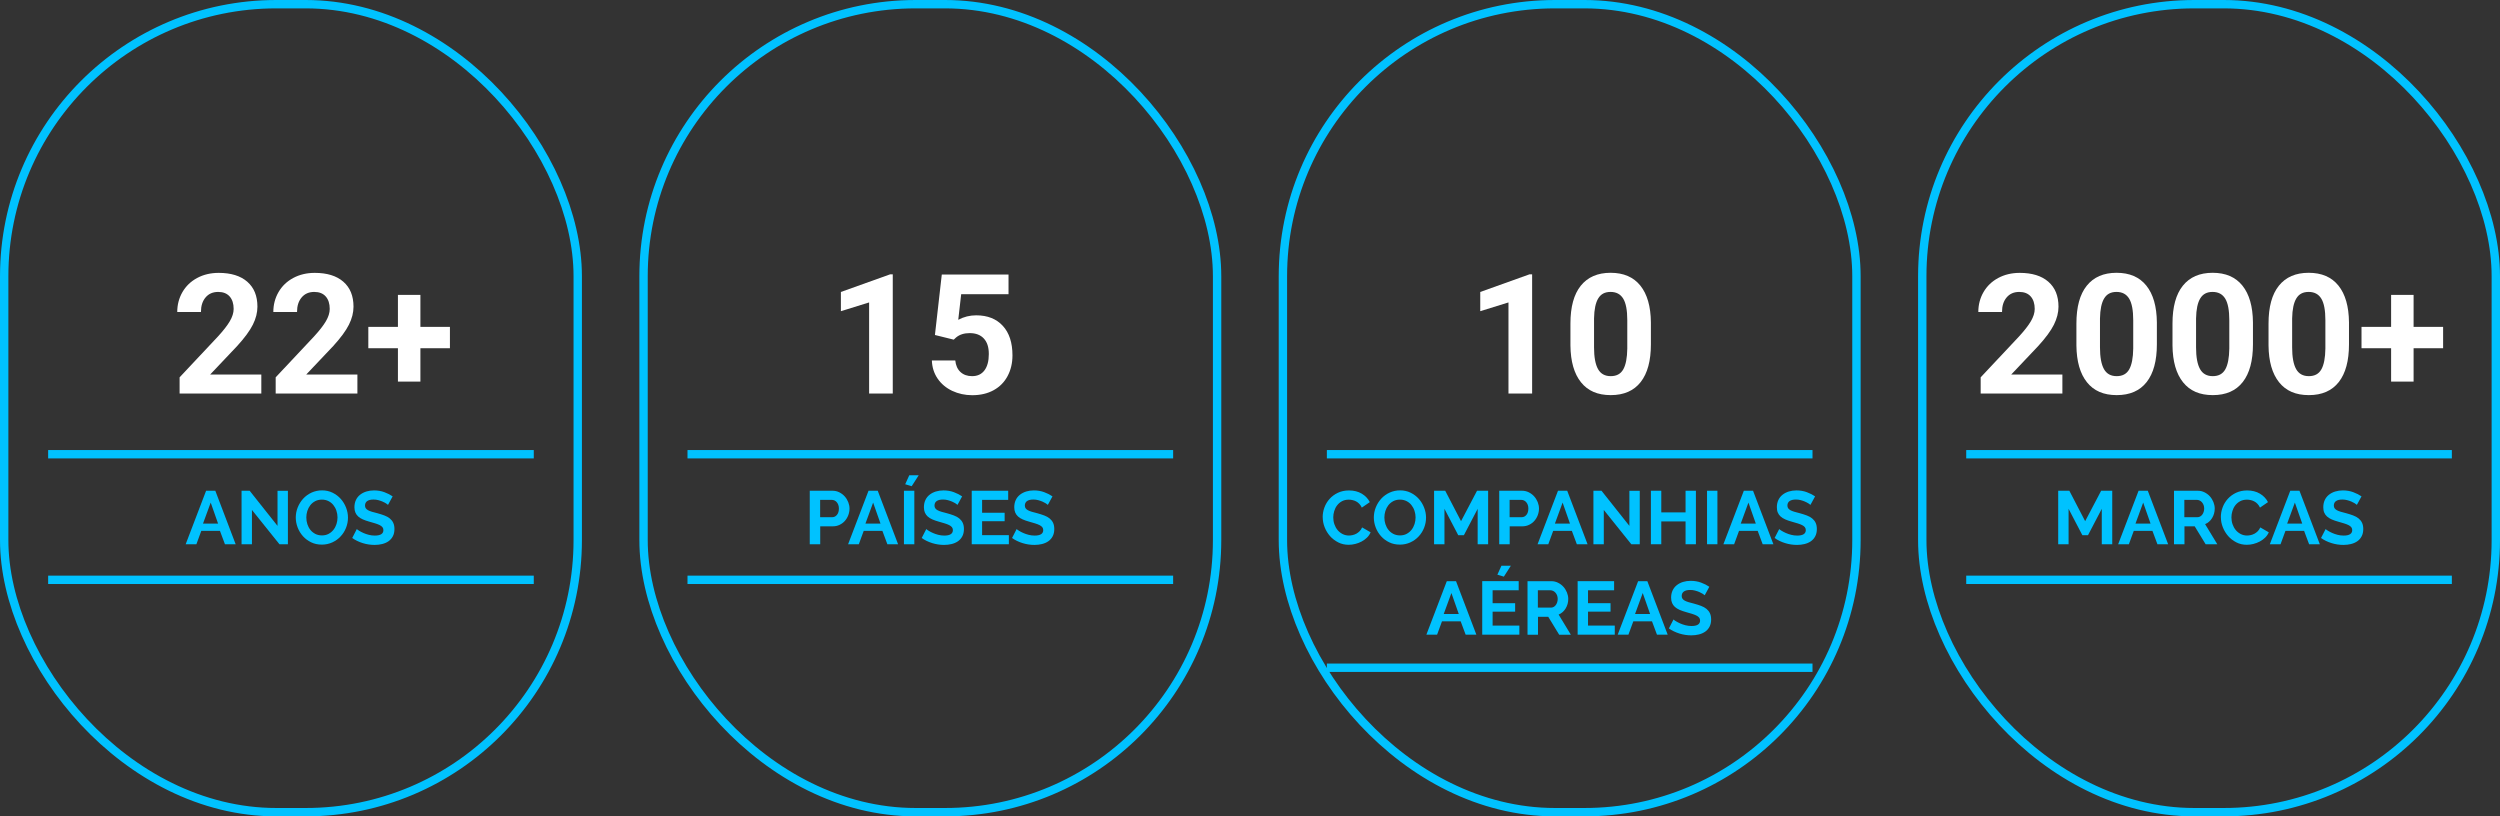 <svg xmlns="http://www.w3.org/2000/svg" id="b" width="597.16" height="195" viewBox="0 0 597.16 195"><rect x="0" y="0" width="597.16" height="195" fill="#333333" stroke="none"/><g id="c"><rect x="459.16" y="1" width="137" height="193" rx="65" ry="65" fill="none" stroke="#00c2ff" stroke-width="2"></rect><g id="d"><g><path d="M502.04,130v-8.46l-3.29,6.3h-1.35l-3.29-6.3v8.46h-2.48v-12.78h2.66l3.78,7.27,3.82-7.27h2.65v12.78h-2.48Z" fill="#00c2ff"></path><path d="M510.83,117.22h2.2l4.86,12.78h-2.56l-1.19-3.19h-4.46l-1.17,3.19h-2.56l4.88-12.78ZM513.69,125.07l-1.76-5.02-1.84,5.02h3.6Z" fill="#00c2ff"></path><path d="M519.29,130v-12.78h5.65c.59,0,1.13.12,1.63.37s.93.57,1.29.97c.36.4.64.86.85,1.37.2.51.31,1.02.31,1.54,0,.83-.21,1.58-.62,2.26-.41.68-.97,1.17-1.68,1.47l2.92,4.81h-2.79l-2.61-4.28h-2.45v4.28h-2.48ZM521.77,123.54h3.11c.23,0,.44-.05.64-.16.2-.11.37-.25.51-.44.14-.19.26-.4.34-.66s.13-.52.13-.81-.05-.58-.14-.83c-.1-.25-.22-.47-.39-.66-.16-.19-.35-.33-.56-.43-.21-.1-.42-.15-.64-.15h-3.01v4.14Z" fill="#00c2ff"></path><path d="M530.48,123.52c0-.78.14-1.55.42-2.31.28-.76.69-1.44,1.23-2.04.54-.6,1.2-1.09,1.98-1.46s1.67-.56,2.66-.56c1.18,0,2.19.26,3.05.77.86.52,1.5,1.19,1.92,2.02l-1.91,1.31c-.17-.36-.37-.66-.61-.91-.24-.25-.5-.44-.77-.58-.28-.14-.56-.25-.86-.31-.3-.07-.59-.1-.88-.1-.62,0-1.17.13-1.63.38s-.85.58-1.15.98c-.31.4-.54.86-.69,1.37-.16.51-.23,1.02-.23,1.52,0,.56.09,1.11.27,1.63.18.52.43.98.76,1.38.33.4.73.71,1.19.95.46.24.97.36,1.52.36.29,0,.59-.04.9-.11.31-.07.61-.19.89-.34.28-.16.54-.36.78-.6.24-.25.43-.54.58-.89l2.03,1.17c-.2.48-.49.9-.87,1.27-.38.37-.8.67-1.28.93-.47.25-.98.44-1.52.58s-1.07.2-1.58.2c-.91,0-1.75-.19-2.5-.58s-1.41-.88-1.95-1.5-.97-1.32-1.28-2.11c-.31-.79-.46-1.59-.46-2.4Z" fill="#00c2ff"></path><path d="M547.06,117.22h2.2l4.86,12.78h-2.56l-1.19-3.19h-4.46l-1.17,3.19h-2.56l4.88-12.78ZM549.92,125.07l-1.76-5.02-1.84,5.02h3.6Z" fill="#00c2ff"></path><path d="M562.94,120.57c-.08-.08-.24-.2-.46-.34-.22-.14-.49-.28-.81-.42-.32-.14-.66-.25-1.04-.35s-.75-.14-1.13-.14c-.68,0-1.19.13-1.53.38-.34.25-.5.61-.5,1.06,0,.26.06.48.19.66s.31.33.55.46.54.25.91.36c.37.11.79.22,1.27.34.62.17,1.19.35,1.7.54.51.19.94.43,1.3.72.35.29.63.63.82,1.04.19.4.29.9.29,1.48,0,.68-.13,1.27-.39,1.75-.26.49-.61.88-1.04,1.18-.44.3-.94.52-1.51.66-.57.14-1.17.21-1.79.21-.96,0-1.91-.14-2.84-.43-.94-.29-1.78-.7-2.52-1.22l1.1-2.14c.11.11.3.25.58.42.28.17.61.35,1,.52.38.17.81.32,1.28.44.47.12.95.18,1.44.18,1.37,0,2.05-.44,2.05-1.31,0-.28-.08-.51-.23-.7-.16-.19-.38-.36-.67-.5-.29-.14-.64-.28-1.04-.4-.41-.12-.86-.25-1.37-.4-.61-.17-1.14-.35-1.59-.55-.45-.2-.83-.43-1.12-.7-.3-.27-.52-.58-.67-.94-.15-.35-.22-.78-.22-1.27,0-.65.12-1.22.36-1.73s.57-.92,1-1.26.92-.59,1.49-.77c.56-.17,1.17-.26,1.82-.26.9,0,1.73.14,2.48.42.76.28,1.42.62,1.98,1l-1.1,2.02Z" fill="#00c2ff"></path></g></g><line id="e" x1="469.66" y1="138.5" x2="585.66" y2="138.5" fill="none" stroke="#00c2ff" stroke-width="2"></line><line id="f" x1="469.66" y1="108.5" x2="585.66" y2="108.5" fill="none" stroke="#00c2ff" stroke-width="2"></line><g id="g"><g><path d="M492.6,94h-19.49v-3.87l9.2-9.8c1.26-1.38,2.2-2.58,2.8-3.61s.91-2,.91-2.93c0-1.26-.32-2.26-.96-2.98-.64-.72-1.55-1.08-2.73-1.08-1.28,0-2.28.44-3.02,1.32-.74.88-1.1,2.03-1.1,3.47h-5.66c0-1.73.41-3.31,1.24-4.75.83-1.43,2-2.56,3.51-3.37,1.51-.81,3.22-1.22,5.14-1.22,2.93,0,5.21.7,6.83,2.11s2.43,3.39,2.43,5.96c0,1.41-.37,2.84-1.09,4.3-.73,1.46-1.98,3.16-3.75,5.1l-6.46,6.82h12.23v4.55Z" fill="#fff"></path><path d="M515.2,82.24c0,3.93-.81,6.94-2.44,9.02-1.63,2.08-4.01,3.12-7.15,3.12s-5.47-1.02-7.11-3.07-2.48-4.97-2.52-8.79v-5.23c0-3.97.82-6.99,2.47-9.04,1.65-2.06,4.02-3.09,7.12-3.09s5.47,1.02,7.11,3.06,2.48,4.96,2.52,8.78v5.23ZM509.55,76.49c0-2.36-.32-4.08-.97-5.15s-1.65-1.61-3.02-1.61-2.31.51-2.94,1.54c-.63,1.02-.97,2.62-1.01,4.8v6.92c0,2.32.32,4.04.95,5.17.63,1.13,1.64,1.69,3.04,1.69s2.38-.54,2.99-1.62c.61-1.08.93-2.74.96-4.97v-6.76Z" fill="#fff"></path><path d="M538.15,82.24c0,3.93-.81,6.94-2.44,9.02-1.63,2.08-4.01,3.12-7.15,3.12s-5.47-1.02-7.11-3.07-2.48-4.97-2.52-8.79v-5.23c0-3.97.82-6.99,2.47-9.04,1.65-2.06,4.02-3.09,7.12-3.09s5.47,1.02,7.11,3.06,2.48,4.96,2.52,8.78v5.23ZM532.5,76.49c0-2.36-.32-4.08-.97-5.15s-1.65-1.61-3.02-1.61-2.31.51-2.94,1.54c-.63,1.02-.97,2.62-1.01,4.8v6.92c0,2.32.32,4.04.95,5.17.63,1.13,1.64,1.69,3.04,1.69s2.38-.54,2.99-1.62c.61-1.08.93-2.74.96-4.97v-6.76Z" fill="#fff"></path><path d="M561.09,82.24c0,3.93-.81,6.94-2.44,9.02-1.63,2.08-4.01,3.12-7.15,3.12s-5.47-1.02-7.11-3.07-2.48-4.97-2.52-8.79v-5.23c0-3.97.82-6.99,2.47-9.04,1.65-2.06,4.02-3.09,7.12-3.09s5.47,1.02,7.11,3.06,2.48,4.96,2.52,8.78v5.23ZM555.45,76.49c0-2.36-.32-4.08-.97-5.15s-1.65-1.61-3.02-1.61-2.31.51-2.94,1.54c-.63,1.02-.97,2.62-1.01,4.8v6.92c0,2.32.32,4.04.95,5.17.63,1.13,1.64,1.69,3.04,1.69s2.38-.54,2.99-1.62c.61-1.08.93-2.74.96-4.97v-6.76Z" fill="#fff"></path><path d="M576.52,78.08h7.05v5.1h-7.05v7.97h-5.37v-7.97h-7.07v-5.1h7.07v-7.64h5.37v7.64Z" fill="#fff"></path></g></g><rect x="306.44" y="1" width="137" height="193" rx="65" ry="65" fill="none" stroke="#00c2ff" stroke-width="2"></rect><g id="h"><g><path d="M315.94,123.52c0-.78.14-1.55.42-2.31.28-.76.69-1.44,1.23-2.04.54-.6,1.2-1.09,1.98-1.46s1.67-.56,2.66-.56c1.18,0,2.19.26,3.05.77.86.52,1.5,1.19,1.92,2.02l-1.91,1.31c-.17-.36-.37-.66-.61-.91-.24-.25-.5-.44-.77-.58-.28-.14-.56-.25-.86-.31-.3-.07-.59-.1-.88-.1-.62,0-1.17.13-1.63.38-.46.25-.85.58-1.15.98-.31.4-.54.86-.69,1.37-.16.51-.23,1.02-.23,1.52,0,.56.09,1.11.27,1.63.18.52.43.98.76,1.38.33.4.73.71,1.19.95.46.24.97.36,1.52.36.29,0,.59-.04.9-.11.31-.07.61-.19.89-.34.28-.16.54-.36.78-.6.24-.25.43-.54.58-.89l2.03,1.17c-.2.48-.49.9-.87,1.27-.38.37-.8.67-1.28.93s-.98.44-1.52.58-1.07.2-1.58.2c-.91,0-1.75-.19-2.5-.58s-1.41-.88-1.95-1.5-.97-1.32-1.28-2.11-.46-1.59-.46-2.4Z" fill="#00c2ff"></path><path d="M334.39,130.09c-.94,0-1.79-.18-2.55-.55-.76-.37-1.42-.85-1.96-1.46-.55-.61-.97-1.3-1.27-2.08s-.45-1.58-.45-2.39.16-1.67.48-2.45c.32-.78.76-1.47,1.31-2.07.56-.6,1.22-1.08,1.99-1.43s1.6-.53,2.5-.53,1.77.19,2.53.57c.76.38,1.41.87,1.95,1.48.54.61.96,1.31,1.26,2.09.3.78.45,1.57.45,2.38,0,.85-.16,1.66-.47,2.44s-.74,1.46-1.3,2.05c-.55.59-1.21,1.07-1.98,1.42-.77.35-1.6.53-2.5.53ZM330.68,123.61c0,.55.08,1.09.25,1.6.17.52.41.97.73,1.37.32.4.71.71,1.17.95s.99.36,1.58.36,1.13-.12,1.59-.37.85-.57,1.17-.98.56-.87.72-1.38.24-1.03.24-1.56-.09-1.09-.26-1.6c-.17-.52-.42-.97-.74-1.37-.32-.4-.71-.71-1.17-.94-.46-.23-.98-.35-1.56-.35s-1.13.12-1.6.37c-.47.25-.86.57-1.17.97-.31.4-.55.86-.71,1.37-.16.51-.24,1.03-.24,1.56Z" fill="#00c2ff"></path><path d="M352.96,130v-8.46l-3.29,6.3h-1.35l-3.29-6.3v8.46h-2.48v-12.78h2.66l3.78,7.27,3.82-7.27h2.65v12.78h-2.48Z" fill="#00c2ff"></path><path d="M358.11,130v-12.78h5.42c.59,0,1.13.12,1.63.37.5.25.93.57,1.29.97.36.4.64.86.85,1.37.2.51.31,1.02.31,1.54s-.1,1.07-.29,1.58-.46.96-.81,1.36c-.35.4-.77.71-1.26.95-.49.24-1.03.36-1.62.36h-3.02v4.28h-2.48ZM360.59,123.54h2.88c.46,0,.84-.19,1.14-.56.31-.37.46-.88.46-1.51,0-.32-.05-.61-.14-.87-.1-.26-.22-.48-.38-.66-.16-.18-.34-.32-.55-.41s-.42-.13-.64-.13h-2.77v4.14Z" fill="#00c2ff"></path><path d="M372.15,117.22h2.2l4.86,12.78h-2.56l-1.19-3.19h-4.46l-1.17,3.19h-2.56l4.88-12.78ZM375.01,125.07l-1.76-5.02-1.84,5.02h3.6Z" fill="#00c2ff"></path><path d="M383.09,121.81v8.19h-2.48v-12.78h1.93l6.66,8.39v-8.37h2.48v12.76h-2.02l-6.57-8.19Z" fill="#00c2ff"></path><path d="M405.09,117.22v12.78h-2.47v-5.45h-5.8v5.45h-2.48v-12.78h2.48v5.17h5.8v-5.17h2.47Z" fill="#00c2ff"></path><path d="M407.75,130v-12.78h2.48v12.78h-2.48Z" fill="#00c2ff"></path><path d="M416.54,117.22h2.2l4.86,12.78h-2.56l-1.19-3.19h-4.46l-1.17,3.19h-2.56l4.88-12.78ZM419.4,125.07l-1.76-5.02-1.84,5.02h3.6Z" fill="#00c2ff"></path><path d="M432.41,120.57c-.08-.08-.24-.2-.46-.34-.22-.14-.49-.28-.81-.42-.32-.14-.66-.25-1.03-.35s-.75-.14-1.13-.14c-.68,0-1.19.13-1.53.38-.34.25-.5.61-.5,1.06,0,.26.06.48.19.66.13.17.31.33.55.46s.54.25.91.36c.37.11.79.22,1.27.34.62.17,1.19.35,1.7.54.51.19.94.43,1.3.72.35.29.63.63.82,1.04.19.4.29.9.29,1.48,0,.68-.13,1.27-.39,1.75-.26.49-.61.88-1.04,1.18s-.94.52-1.51.66c-.57.14-1.17.21-1.79.21-.96,0-1.91-.14-2.84-.43-.94-.29-1.78-.7-2.52-1.22l1.1-2.14c.11.11.3.25.58.42.28.17.62.35,1,.52.38.17.81.32,1.28.44.47.12.95.18,1.44.18,1.37,0,2.05-.44,2.05-1.31,0-.28-.08-.51-.23-.7-.16-.19-.38-.36-.67-.5-.29-.14-.64-.28-1.04-.4-.41-.12-.86-.25-1.37-.4-.61-.17-1.14-.35-1.59-.55s-.83-.43-1.12-.7c-.3-.27-.52-.58-.67-.94-.15-.35-.22-.78-.22-1.27,0-.65.12-1.22.36-1.73s.57-.92,1-1.26.92-.59,1.49-.77c.56-.17,1.17-.26,1.82-.26.9,0,1.73.14,2.48.42.76.28,1.42.62,1.98,1l-1.1,2.02Z" fill="#00c2ff"></path><path d="M345.59,138.82h2.2l4.86,12.78h-2.56l-1.19-3.19h-4.46l-1.17,3.19h-2.56l4.88-12.78ZM348.45,146.67l-1.76-5.02-1.84,5.02h3.6Z" fill="#00c2ff"></path><path d="M362.92,149.42v2.18h-8.87v-12.78h8.71v2.18h-6.23v3.08h5.38v2.02h-5.38v3.33h6.39ZM359.22,137.74l-1.55-.47.97-2.14h2.25l-1.67,2.61Z" fill="#00c2ff"></path><path d="M364.87,151.6v-12.78h5.65c.59,0,1.13.12,1.63.37s.93.57,1.29.97c.36.4.64.86.85,1.37.2.51.31,1.02.31,1.54,0,.83-.21,1.58-.62,2.26-.41.68-.97,1.17-1.68,1.47l2.92,4.81h-2.79l-2.61-4.28h-2.45v4.28h-2.48ZM367.35,145.14h3.11c.23,0,.44-.05.64-.16s.37-.25.51-.44c.14-.19.26-.4.34-.66s.13-.52.13-.81-.05-.58-.14-.83-.22-.47-.39-.66c-.16-.19-.35-.33-.56-.43-.21-.1-.42-.15-.64-.15h-3.01v4.14Z" fill="#00c2ff"></path><path d="M385.71,149.42v2.18h-8.87v-12.78h8.71v2.18h-6.23v3.08h5.38v2.02h-5.38v3.33h6.39Z" fill="#00c2ff"></path><path d="M391.29,138.82h2.2l4.86,12.78h-2.56l-1.19-3.19h-4.46l-1.17,3.19h-2.56l4.88-12.78ZM394.15,146.67l-1.76-5.02-1.84,5.02h3.6Z" fill="#00c2ff"></path><path d="M407.17,142.17c-.08-.08-.24-.2-.46-.34-.22-.14-.49-.28-.81-.42-.32-.14-.66-.25-1.04-.35-.37-.1-.75-.14-1.13-.14-.68,0-1.19.13-1.53.38-.34.25-.5.61-.5,1.06,0,.26.06.48.19.66s.31.33.55.46.54.25.91.36c.37.11.79.22,1.27.34.62.17,1.19.35,1.7.54.51.19.94.43,1.3.72.35.29.63.63.82,1.04.19.4.29.9.29,1.48,0,.68-.13,1.27-.39,1.75-.26.49-.61.88-1.04,1.18-.44.3-.94.52-1.51.66-.57.14-1.17.21-1.79.21-.96,0-1.91-.14-2.84-.43s-1.78-.7-2.52-1.22l1.1-2.14c.11.11.3.25.58.42.28.17.62.35,1,.52s.81.32,1.28.44c.47.12.95.18,1.44.18,1.37,0,2.05-.44,2.05-1.31,0-.28-.08-.51-.23-.7-.16-.19-.38-.36-.67-.5-.29-.14-.64-.28-1.04-.4-.41-.12-.86-.25-1.37-.4-.61-.17-1.14-.35-1.59-.55-.45-.2-.82-.43-1.12-.7-.3-.27-.52-.58-.67-.94-.15-.35-.23-.78-.23-1.27,0-.65.12-1.22.36-1.73s.57-.92,1-1.26.92-.59,1.49-.77c.56-.17,1.17-.26,1.82-.26.9,0,1.73.14,2.48.42.76.28,1.42.62,1.98,1l-1.1,2.02Z" fill="#00c2ff"></path></g></g><line id="i" x1="316.94" y1="159.5" x2="432.94" y2="159.5" fill="none" stroke="#00c2ff" stroke-width="2"></line><line id="j" x1="316.94" y1="108.5" x2="432.94" y2="108.5" fill="none" stroke="#00c2ff" stroke-width="2"></line><g id="k"><g><path d="M365.96,94h-5.64v-21.76l-6.74,2.09v-4.59l11.78-4.22h.61v28.48Z" fill="#fff"></path><path d="M394.34,82.24c0,3.93-.81,6.94-2.44,9.02s-4.01,3.12-7.15,3.12-5.47-1.02-7.11-3.07-2.48-4.97-2.52-8.79v-5.23c0-3.97.82-6.99,2.47-9.04s4.02-3.09,7.12-3.09,5.47,1.02,7.11,3.06,2.48,4.96,2.52,8.78v5.23ZM388.7,76.49c0-2.36-.32-4.08-.97-5.15s-1.65-1.61-3.02-1.61-2.31.51-2.94,1.54c-.63,1.02-.97,2.62-1.01,4.8v6.92c0,2.32.32,4.04.95,5.17.63,1.13,1.64,1.69,3.04,1.69s2.38-.54,2.99-1.62c.61-1.08.93-2.74.96-4.97v-6.76Z" fill="#fff"></path></g></g><rect x="153.72" y="1" width="137" height="193" rx="65" ry="65" fill="none" stroke="#00c2ff" stroke-width="2"></rect><g id="l"><g><path d="M193.42,130v-12.78h5.42c.59,0,1.13.12,1.63.37s.93.57,1.29.97c.36.4.64.86.85,1.37.2.51.31,1.02.31,1.54s-.1,1.07-.29,1.58-.46.96-.81,1.36c-.35.4-.77.71-1.26.95-.49.24-1.03.36-1.62.36h-3.02v4.28h-2.48ZM195.9,123.54h2.88c.46,0,.84-.19,1.14-.56.31-.37.46-.88.46-1.51,0-.32-.05-.61-.14-.87-.1-.26-.22-.48-.38-.66-.16-.18-.34-.32-.55-.41s-.42-.13-.64-.13h-2.77v4.14Z" fill="#00c2ff"></path><path d="M207.46,117.22h2.2l4.86,12.78h-2.56l-1.19-3.19h-4.46l-1.17,3.19h-2.56l4.88-12.78ZM210.32,125.07l-1.76-5.02-1.84,5.02h3.6Z" fill="#00c2ff"></path><path d="M215.92,130v-12.78h2.48v12.78h-2.48ZM217.77,116.14l-1.55-.47.97-2.14h2.25l-1.67,2.61Z" fill="#00c2ff"></path><path d="M228.68,120.57c-.08-.08-.24-.2-.46-.34-.22-.14-.49-.28-.81-.42-.32-.14-.66-.25-1.03-.35-.37-.1-.75-.14-1.13-.14-.68,0-1.19.13-1.53.38-.34.25-.5.61-.5,1.06,0,.26.06.48.19.66s.31.33.55.46.54.25.91.36c.37.11.79.22,1.27.34.62.17,1.19.35,1.7.54.51.19.94.43,1.3.72.35.29.63.63.82,1.04.19.4.29.9.29,1.48,0,.68-.13,1.27-.39,1.75-.26.49-.61.88-1.04,1.18s-.94.52-1.51.66c-.57.14-1.17.21-1.79.21-.96,0-1.91-.14-2.84-.43s-1.78-.7-2.52-1.22l1.1-2.14c.11.11.3.25.58.42.28.17.61.35,1,.52.38.17.81.32,1.28.44.47.12.95.18,1.44.18,1.37,0,2.05-.44,2.05-1.31,0-.28-.08-.51-.23-.7-.16-.19-.38-.36-.67-.5-.29-.14-.64-.28-1.04-.4-.41-.12-.86-.25-1.37-.4-.61-.17-1.14-.35-1.59-.55-.45-.2-.83-.43-1.12-.7-.3-.27-.52-.58-.67-.94-.15-.35-.23-.78-.23-1.27,0-.65.12-1.22.36-1.73s.57-.92,1-1.26.92-.59,1.49-.77c.56-.17,1.17-.26,1.82-.26.9,0,1.73.14,2.48.42.76.28,1.42.62,1.98,1l-1.1,2.02Z" fill="#00c2ff"></path><path d="M240.98,127.82v2.18h-8.87v-12.78h8.71v2.18h-6.23v3.08h5.38v2.02h-5.38v3.33h6.39Z" fill="#00c2ff"></path><path d="M250.26,120.57c-.08-.08-.24-.2-.46-.34-.22-.14-.49-.28-.81-.42-.32-.14-.66-.25-1.03-.35-.37-.1-.75-.14-1.13-.14-.68,0-1.19.13-1.53.38-.34.25-.5.61-.5,1.06,0,.26.06.48.19.66s.31.33.55.46.54.25.91.36c.37.11.79.22,1.27.34.62.17,1.19.35,1.7.54.51.19.94.43,1.3.72.35.29.63.63.82,1.04.19.4.29.9.29,1.48,0,.68-.13,1.27-.39,1.75-.26.49-.61.88-1.04,1.18s-.94.52-1.51.66c-.57.14-1.17.21-1.79.21-.96,0-1.91-.14-2.84-.43s-1.78-.7-2.52-1.22l1.1-2.14c.11.11.3.25.58.42.28.17.61.35,1,.52.38.17.81.32,1.28.44.47.12.95.18,1.44.18,1.37,0,2.05-.44,2.05-1.31,0-.28-.08-.51-.23-.7-.16-.19-.38-.36-.67-.5-.29-.14-.64-.28-1.04-.4-.41-.12-.86-.25-1.37-.4-.61-.17-1.14-.35-1.59-.55-.45-.2-.83-.43-1.12-.7-.3-.27-.52-.58-.67-.94-.15-.35-.23-.78-.23-1.27,0-.65.12-1.22.36-1.73s.57-.92,1-1.26.92-.59,1.49-.77c.56-.17,1.17-.26,1.82-.26.9,0,1.73.14,2.48.42.76.28,1.42.62,1.98,1l-1.1,2.02Z" fill="#00c2ff"></path></g></g><line id="m" x1="164.22" y1="138.5" x2="280.22" y2="138.5" fill="none" stroke="#00c2ff" stroke-width="2"></line><line id="n" x1="164.22" y1="108.5" x2="280.22" y2="108.5" fill="none" stroke="#00c2ff" stroke-width="2"></line><g id="o"><g><path d="M213.24,94h-5.64v-21.76l-6.74,2.09v-4.59l11.78-4.22h.61v28.48Z" fill="#fff"></path><path d="M223.32,80.02l1.64-14.45h15.94v4.71h-11.31l-.7,6.11c1.34-.72,2.77-1.07,4.28-1.07,2.71,0,4.83.84,6.37,2.52,1.54,1.68,2.3,4.03,2.3,7.05,0,1.84-.39,3.48-1.16,4.93-.77,1.45-1.88,2.58-3.33,3.38s-3.15,1.2-5.12,1.2c-1.72,0-3.31-.35-4.79-1.04-1.47-.7-2.63-1.68-3.49-2.94-.85-1.26-1.31-2.7-1.36-4.32h5.59c.12,1.18.53,2.11,1.24,2.76.71.66,1.64.99,2.78.99,1.28,0,2.26-.46,2.95-1.38.69-.92,1.04-2.22,1.04-3.9s-.4-2.85-1.19-3.71c-.79-.86-1.92-1.29-3.38-1.29-1.34,0-2.43.35-3.26,1.05l-.55.51-4.49-1.11Z" fill="#fff"></path></g></g><rect x="1" y="1" width="137" height="193" rx="65" ry="65" fill="none" stroke="#00c2ff" stroke-width="2"></rect><g id="p"><g><path d="M49.23,117.22h2.2l4.86,12.78h-2.56l-1.19-3.19h-4.46l-1.17,3.19h-2.56l4.88-12.78ZM52.09,125.07l-1.76-5.02-1.84,5.02h3.6Z" fill="#00c2ff"></path><path d="M60.18,121.81v8.19h-2.48v-12.78h1.93l6.66,8.39v-8.37h2.48v12.76h-2.02l-6.57-8.19Z" fill="#00c2ff"></path><path d="M76.88,130.09c-.94,0-1.79-.18-2.55-.55-.76-.37-1.42-.85-1.96-1.46-.55-.61-.97-1.3-1.27-2.08s-.45-1.58-.45-2.39.16-1.67.48-2.45c.32-.78.76-1.47,1.31-2.07.56-.6,1.22-1.08,1.99-1.43s1.6-.53,2.5-.53,1.77.19,2.53.57c.76.38,1.41.87,1.95,1.48.54.61.96,1.31,1.26,2.09.3.78.45,1.57.45,2.38,0,.85-.16,1.66-.47,2.44s-.74,1.46-1.3,2.05c-.55.59-1.21,1.07-1.98,1.42-.77.35-1.6.53-2.5.53ZM73.17,123.61c0,.55.08,1.09.25,1.6.17.52.41.97.73,1.37.32.4.71.71,1.17.95s.99.36,1.58.36,1.13-.12,1.59-.37.85-.57,1.17-.98.56-.87.72-1.38.24-1.03.24-1.56-.09-1.09-.26-1.6c-.17-.52-.42-.97-.74-1.37-.32-.4-.71-.71-1.17-.94-.46-.23-.98-.35-1.56-.35s-1.13.12-1.6.37c-.47.25-.86.57-1.17.97-.31.4-.55.86-.71,1.37-.16.51-.24,1.03-.24,1.56Z" fill="#00c2ff"></path><path d="M92.65,120.57c-.08-.08-.24-.2-.46-.34-.22-.14-.49-.28-.81-.42-.32-.14-.66-.25-1.03-.35-.37-.1-.75-.14-1.13-.14-.68,0-1.19.13-1.53.38-.34.25-.5.61-.5,1.06,0,.26.06.48.19.66s.31.33.55.46.54.25.91.36c.37.11.79.22,1.27.34.62.17,1.19.35,1.7.54.51.19.94.43,1.3.72.35.29.63.63.82,1.04.19.4.29.9.29,1.48,0,.68-.13,1.27-.39,1.75-.26.49-.61.88-1.04,1.18s-.94.52-1.51.66c-.57.14-1.17.21-1.79.21-.96,0-1.91-.14-2.84-.43s-1.78-.7-2.52-1.22l1.1-2.14c.11.11.3.25.58.42.28.17.61.35,1,.52.38.17.81.32,1.28.44.47.12.95.18,1.44.18,1.37,0,2.05-.44,2.05-1.31,0-.28-.08-.51-.23-.7-.16-.19-.38-.36-.67-.5-.29-.14-.64-.28-1.04-.4-.41-.12-.86-.25-1.37-.4-.61-.17-1.14-.35-1.59-.55-.45-.2-.83-.43-1.12-.7-.3-.27-.52-.58-.67-.94-.15-.35-.23-.78-.23-1.27,0-.65.12-1.22.36-1.73s.57-.92,1-1.26.92-.59,1.49-.77c.56-.17,1.17-.26,1.82-.26.9,0,1.73.14,2.48.42.76.28,1.42.62,1.98,1l-1.1,2.02Z" fill="#00c2ff"></path></g></g><line id="q" x1="11.5" y1="138.5" x2="127.5" y2="138.5" fill="none" stroke="#00c2ff" stroke-width="2"></line><line id="r" x1="11.5" y1="108.5" x2="127.5" y2="108.5" fill="none" stroke="#00c2ff" stroke-width="2"></line><g id="s"><g><path d="M62.39,94h-19.49v-3.87l9.2-9.8c1.26-1.38,2.2-2.58,2.8-3.61s.91-2,.91-2.93c0-1.26-.32-2.26-.96-2.98-.64-.72-1.55-1.08-2.73-1.08-1.28,0-2.28.44-3.02,1.32-.74.88-1.1,2.03-1.1,3.47h-5.66c0-1.73.41-3.31,1.24-4.75.83-1.43,2-2.56,3.51-3.37,1.51-.81,3.22-1.22,5.14-1.22,2.93,0,5.21.7,6.83,2.11s2.43,3.39,2.43,5.96c0,1.41-.36,2.84-1.09,4.3-.73,1.46-1.98,3.16-3.75,5.1l-6.46,6.82h12.23v4.55Z" fill="#fff"></path><path d="M85.34,94h-19.49v-3.87l9.2-9.8c1.26-1.38,2.2-2.58,2.8-3.61s.91-2,.91-2.93c0-1.26-.32-2.26-.96-2.98-.64-.72-1.55-1.08-2.73-1.08-1.28,0-2.28.44-3.02,1.32-.74.88-1.1,2.03-1.1,3.47h-5.66c0-1.73.41-3.31,1.24-4.75.83-1.43,2-2.56,3.51-3.37,1.51-.81,3.22-1.22,5.14-1.22,2.93,0,5.21.7,6.83,2.11s2.43,3.39,2.43,5.96c0,1.41-.36,2.84-1.09,4.3-.73,1.46-1.98,3.16-3.75,5.1l-6.46,6.82h12.23v4.55Z" fill="#fff"></path><path d="M100.42,78.08h7.05v5.1h-7.05v7.97h-5.37v-7.97h-7.07v-5.1h7.07v-7.64h5.37v7.64Z" fill="#fff"></path></g></g></g></svg>
